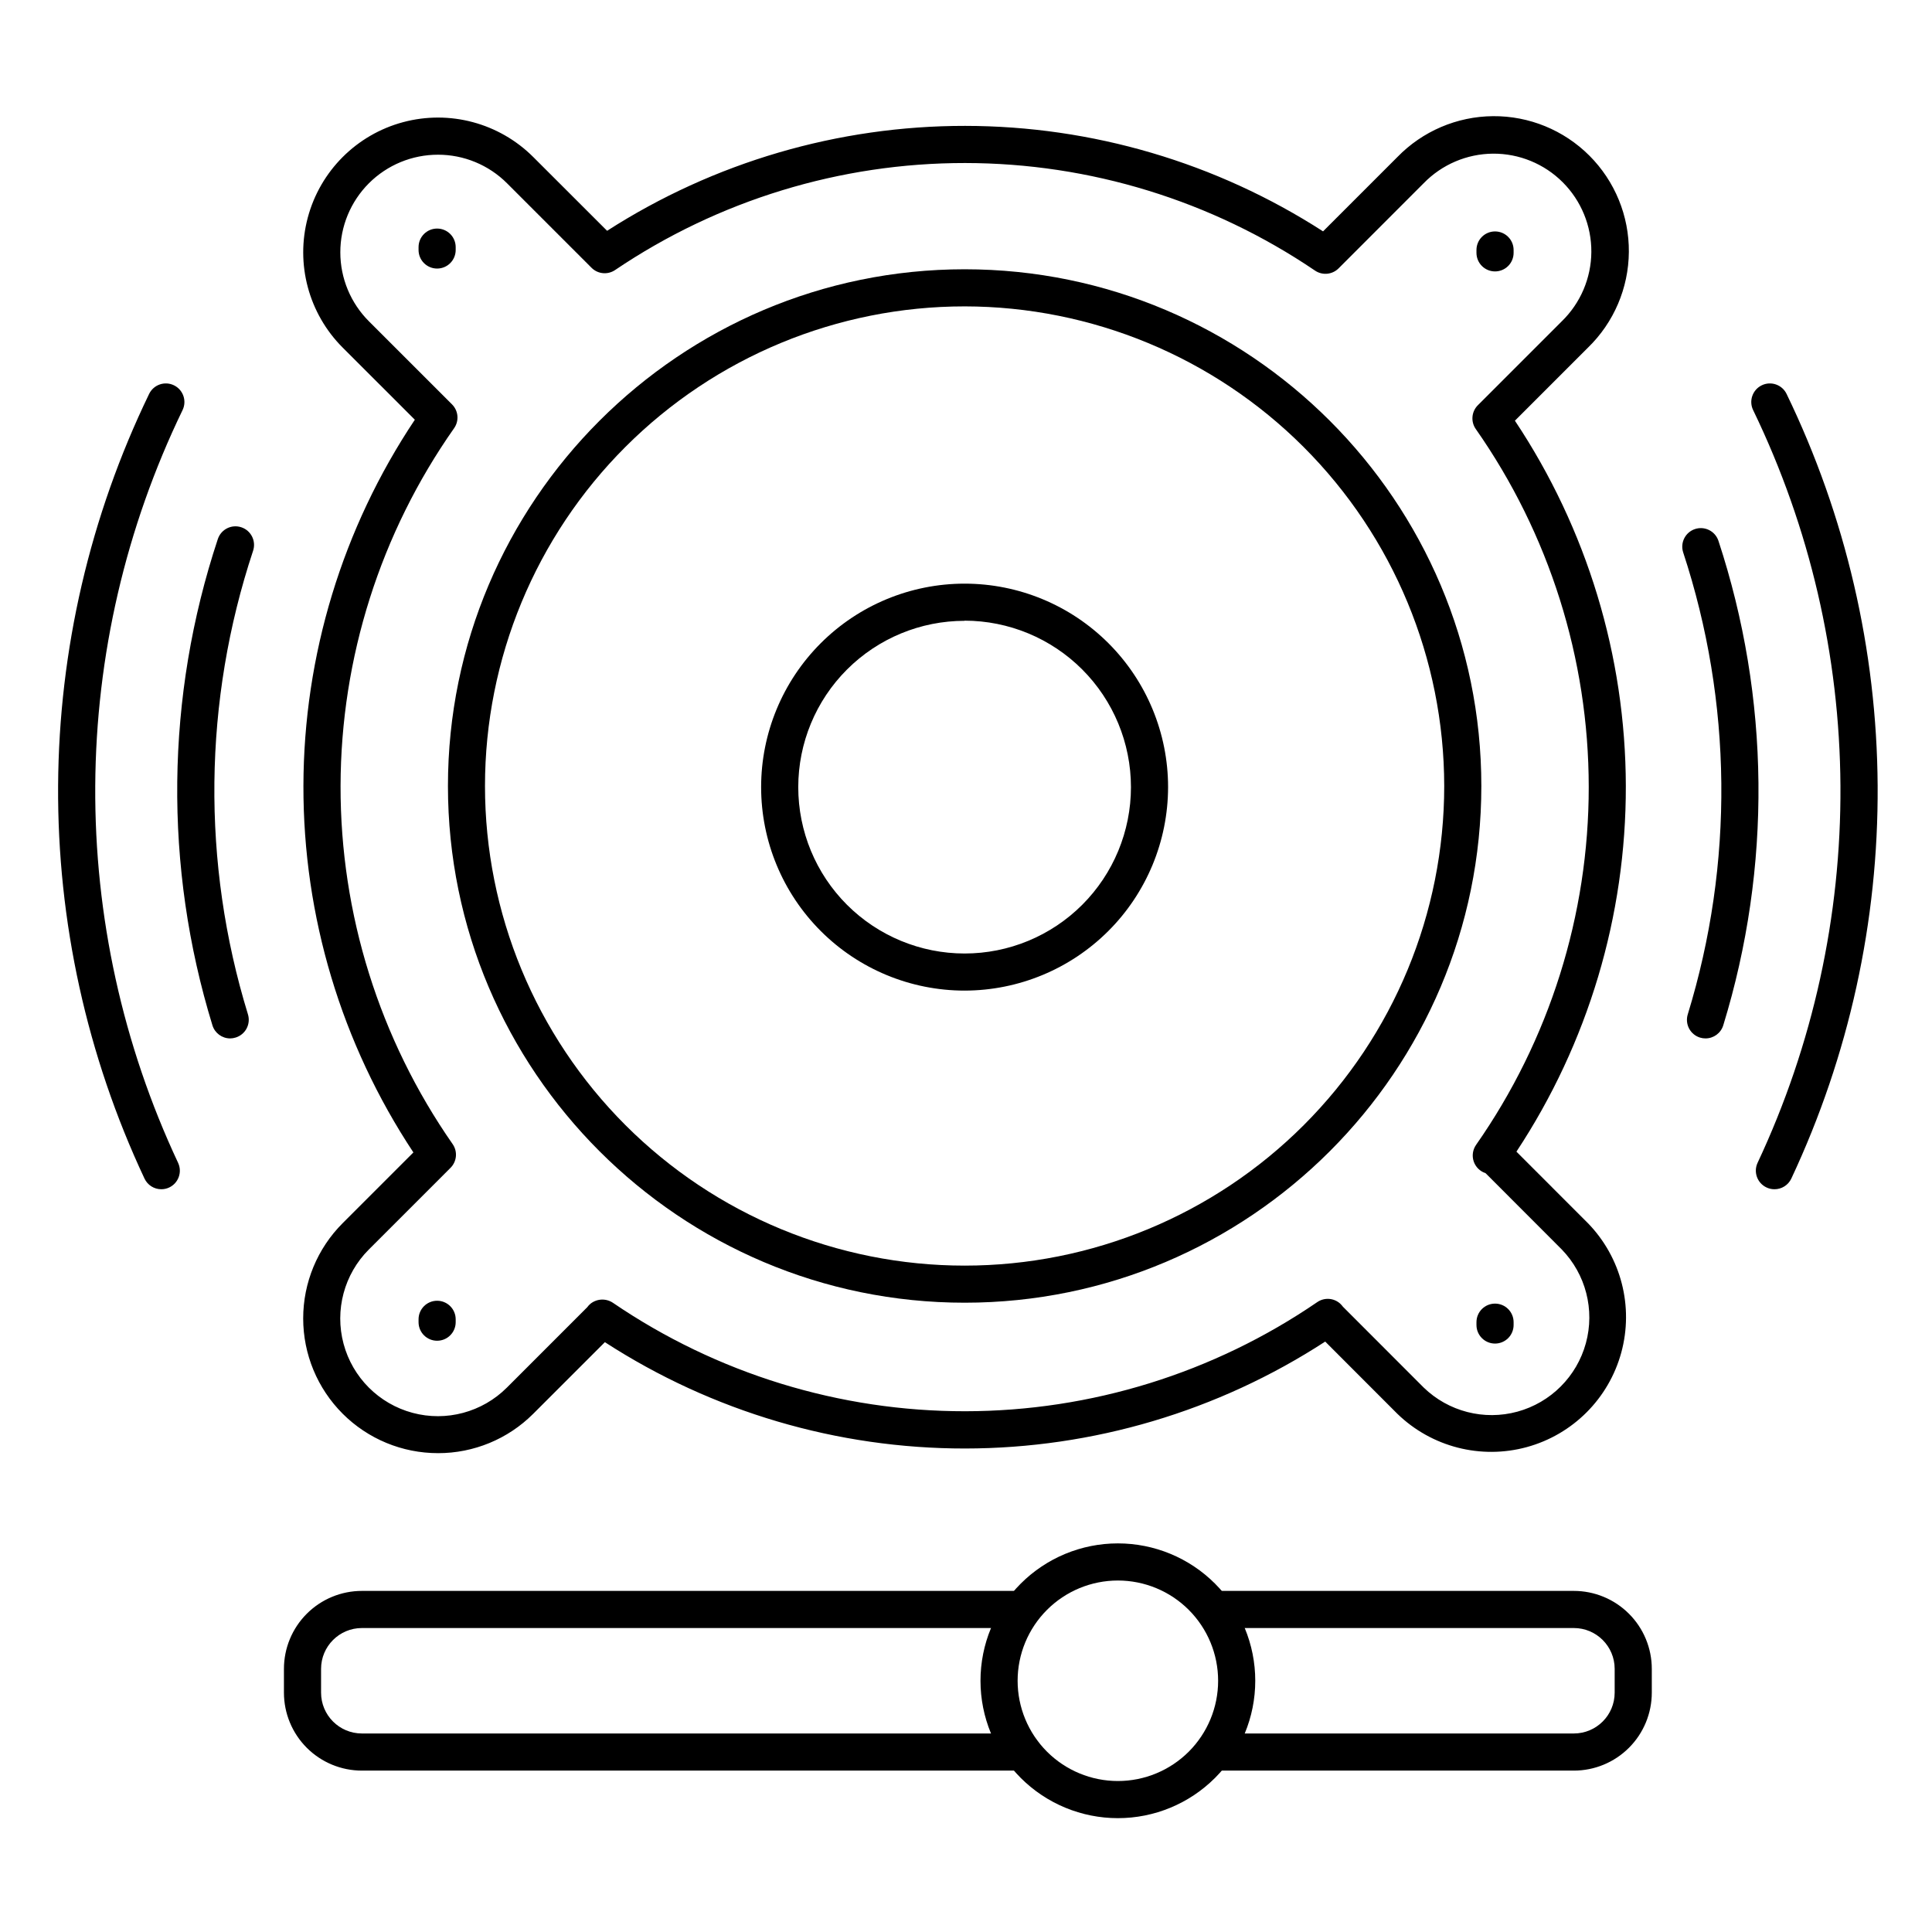 <?xml version="1.0" encoding="UTF-8"?>
<!-- The Best Svg Icon site in the world: iconSvg.co, Visit us! https://iconsvg.co -->
<svg fill="#000000" width="800px" height="800px" version="1.1" viewBox="144 144 512 512" xmlns="http://www.w3.org/2000/svg">
 <g>
  <path d="m399.64 489.23c-75.504 0-136.93-61.43-136.93-136.93 0-75.5 61.43-136.94 136.93-136.94 75.504 0 136.93 61.43 136.93 136.94s-61.422 136.93-136.93 136.93zm0-264.04v0.004c-33.711-0.004-66.043 13.387-89.879 37.223-23.84 23.832-37.234 56.164-37.234 89.875-0.004 33.707 13.387 66.039 37.223 89.879 23.836 23.836 56.168 37.23 89.879 37.23 33.707 0 66.039-13.391 89.875-37.227 23.84-23.836 37.23-56.168 37.23-89.879-0.035-33.695-13.438-66.004-37.266-89.832-23.824-23.828-56.133-37.23-89.828-37.27z"/>
  <path d="m399.64 406.52c-14.301 0-28.02-5.676-38.133-15.789-10.117-10.113-15.801-23.828-15.801-38.129s5.68-28.02 15.789-38.133c10.113-10.113 23.828-15.797 38.133-15.797 14.301 0 28.016 5.68 38.129 15.793s15.797 23.828 15.797 38.129c-0.016 14.297-5.703 28-15.809 38.109s-23.812 15.797-38.105 15.816zm0-97.996c-11.691-0.004-22.906 4.637-31.176 12.906-8.27 8.266-12.918 19.48-12.918 31.172 0 11.691 4.644 22.906 12.91 31.176 8.27 8.266 19.484 12.91 31.176 12.91 11.695 0 22.906-4.644 31.176-12.914 8.266-8.27 12.906-19.484 12.906-31.18-0.004-11.691-4.648-22.902-12.91-31.176-8.266-8.27-19.473-12.922-31.164-12.938z"/>
  <path d="m260.07 529.1c-9.473 0.004-18.559-3.754-25.258-10.449-6.699-6.695-10.465-15.777-10.465-25.25s3.762-18.555 10.461-25.25l18.746-18.746c-19.074-28.805-29.215-62.598-29.145-97.145 0.066-34.547 10.34-68.305 29.527-97.031l-19.117-19.109c-9.023-9.02-12.547-22.168-9.246-34.492 3.301-12.324 12.926-21.953 25.25-25.254 12.324-3.305 25.473 0.219 34.496 9.238l19.57 19.551c28.309-18.18 61.246-27.832 94.891-27.805 33.641 0.027 66.566 9.73 94.844 27.953l19.68-19.68c6.664-6.867 15.801-10.773 25.367-10.848 9.57-0.074 18.766 3.695 25.531 10.461s10.535 15.961 10.461 25.527c-0.074 9.57-3.981 18.707-10.848 25.367l-19.348 19.348c19.098 28.676 29.32 62.344 29.395 96.793 0.07 34.453-10.012 68.164-28.992 96.918l18.961 18.973h0.004c8.793 9.066 12.145 22.102 8.816 34.289-3.332 12.184-12.852 21.703-25.035 25.035-12.188 3.328-25.223-0.023-34.293-8.816l-19.129-19.148c-28.402 18.465-61.547 28.309-95.422 28.336-33.879 0.027-67.039-9.762-95.473-28.18l-19 18.992c-6.691 6.688-15.77 10.438-25.23 10.422zm0-344.1c-6.863-0.008-13.449 2.715-18.305 7.566-4.856 4.856-7.582 11.438-7.578 18.301 0 6.863 2.731 13.445 7.59 18.293l22.012 22.004c1.695 1.691 1.93 4.359 0.551 6.316-19.516 27.766-30.02 60.855-30.09 94.793-0.07 33.934 10.297 67.07 29.695 94.914 1.367 1.953 1.137 4.609-0.551 6.297l-21.648 21.648c-6.535 6.535-9.09 16.062-6.699 24.992 2.391 8.926 9.363 15.902 18.293 18.297s18.457-0.16 24.992-6.695l21.293-21.301c0.246-0.344 0.531-0.652 0.855-0.918 1.727-1.379 4.148-1.473 5.977-0.234 27.516 18.746 60.047 28.758 93.34 28.723 33.297-0.035 65.809-10.113 93.285-28.918 1.871-1.289 4.379-1.125 6.07 0.391 0.273 0.254 0.52 0.531 0.738 0.828l21.383 21.402c6.566 6.383 16.02 8.816 24.852 6.406 8.836-2.414 15.734-9.316 18.148-18.148 2.414-8.836-0.023-18.285-6.406-24.852l-20.18-20.203c-1.484-0.484-2.648-1.641-3.144-3.117-0.496-1.48-0.258-3.106 0.633-4.383 19.445-27.809 29.871-60.93 29.855-94.863-0.016-33.938-10.465-67.047-29.934-94.84-1.371-1.957-1.141-4.621 0.551-6.309l22.23-22.23c4.969-4.828 7.793-11.445 7.844-18.371 0.047-6.93-2.684-13.586-7.582-18.484-4.898-4.902-11.555-7.629-18.484-7.582-6.926 0.051-13.547 2.875-18.375 7.844l-22.543 22.555c-1.668 1.672-4.293 1.918-6.246 0.59-27.367-18.551-59.66-28.48-92.723-28.508-33.059-0.027-65.367 9.852-92.762 28.359-1.953 1.324-4.57 1.078-6.238-0.59l-22.406-22.406c-4.852-4.852-11.434-7.574-18.293-7.566z"/>
  <path d="m540.2 215.93c-2.719 0-4.922-2.203-4.922-4.918v-0.758c0-2.719 2.203-4.922 4.922-4.922s4.922 2.203 4.922 4.922v0.758c0 1.305-0.52 2.555-1.441 3.477-0.926 0.926-2.176 1.441-3.481 1.441z"/>
  <path d="m259.84 499.31c-2.715 0-4.918-2.203-4.918-4.918v-0.758c0-2.719 2.203-4.922 4.918-4.922 2.719 0 4.922 2.203 4.922 4.922v0.758c0 1.305-0.52 2.555-1.441 3.477-0.922 0.926-2.176 1.441-3.481 1.441z"/>
  <path d="m540.2 500.06c-2.719 0-4.922-2.203-4.922-4.922v-0.746c0-2.719 2.203-4.922 4.922-4.922s4.922 2.203 4.922 4.922v0.746c0 1.305-0.52 2.559-1.441 3.481-0.926 0.922-2.176 1.441-3.481 1.441z"/>
  <path d="m259.84 215.17c-2.715 0-4.918-2.203-4.918-4.918v-0.758c0-2.719 2.203-4.922 4.918-4.922 2.719 0 4.922 2.203 4.922 4.922v0.758c0 1.305-0.52 2.555-1.441 3.477-0.922 0.926-2.176 1.441-3.481 1.441z"/>
  <path d="m561.08 613.23h-95.25c-2.719 0-4.918-2.203-4.918-4.918 0-2.719 2.199-4.922 4.918-4.922h95.25c5.981 0 10.824-4.844 10.824-10.824v-6.297c0-5.977-4.844-10.824-10.824-10.824h-94.953c-2.719 0-4.922-2.203-4.922-4.918 0-2.719 2.203-4.922 4.922-4.922h94.957-0.004c5.481 0 10.738 2.18 14.613 6.055s6.051 9.129 6.051 14.609v6.297c0 5.481-2.176 10.738-6.051 14.613s-9.133 6.051-14.613 6.051z"/>
  <path d="m414.96 613.23h-175.05c-5.481 0-10.738-2.176-14.613-6.051s-6.051-9.133-6.051-14.613v-6.297c0-5.481 2.176-10.734 6.051-14.609s9.133-6.055 14.613-6.055h174.17c2.715 0 4.918 2.203 4.918 4.922 0 2.715-2.203 4.918-4.918 4.918h-174.17c-5.981 0-10.824 4.848-10.824 10.824v6.297c0 5.981 4.844 10.824 10.824 10.824h175.05c2.715 0 4.918 2.203 4.918 4.922 0 2.715-2.203 4.918-4.918 4.918z"/>
  <path d="m440.25 625.83c-9.656 0-18.918-3.836-25.746-10.664-6.828-6.828-10.664-16.09-10.664-25.746s3.836-18.914 10.664-25.742 16.09-10.664 25.746-10.664c9.652 0 18.914 3.836 25.742 10.664s10.664 16.086 10.664 25.742-3.836 18.918-10.664 25.746c-6.828 6.828-16.09 10.664-25.742 10.664zm0-62.977c-7.047 0-13.805 2.797-18.789 7.781-4.981 4.981-7.781 11.738-7.781 18.785s2.801 13.805 7.781 18.789c4.984 4.981 11.742 7.781 18.789 7.781 7.043 0 13.801-2.801 18.785-7.781 4.981-4.984 7.781-11.742 7.781-18.789s-2.801-13.805-7.781-18.785c-4.984-4.984-11.742-7.781-18.785-7.781z"/>
  <path d="m205 419.19c-2.148 0-4.051-1.395-4.695-3.445-12.926-42.074-12.43-87.129 1.426-128.9 0.863-2.582 3.652-3.973 6.231-3.109 2.578 0.859 3.969 3.648 3.109 6.227-13.203 39.809-13.68 82.742-1.367 122.83 0.387 1.246 0.262 2.598-0.344 3.754-0.605 1.152-1.648 2.019-2.894 2.406-0.473 0.152-0.969 0.23-1.465 0.238z"/>
  <path d="m595.98 419.19c-0.496 0-0.988-0.074-1.465-0.219-1.246-0.387-2.285-1.254-2.894-2.406-0.605-1.156-0.73-2.508-0.344-3.754 12.273-39.957 11.844-82.742-1.227-122.45-0.816-2.562 0.582-5.309 3.137-6.156s5.316 0.516 6.199 3.059c13.723 41.66 14.172 86.555 1.289 128.48-0.645 2.051-2.543 3.445-4.695 3.445z"/>
  <path d="m186.75 459.16c-1.91 0.004-3.644-1.098-4.457-2.824-15.285-32.566-23.105-68.137-22.895-104.11 0.215-35.977 8.453-71.449 24.125-103.84 1.188-2.445 4.133-3.465 6.578-2.277 2.445 1.188 3.465 4.133 2.277 6.578-15.027 31.066-22.934 65.094-23.137 99.602-0.203 34.508 7.297 68.625 21.953 99.867 1.156 2.457 0.098 5.387-2.359 6.543-0.652 0.309-1.367 0.465-2.086 0.461z"/>
  <path d="m614.23 459.16c-0.723 0-1.434-0.16-2.086-0.473-2.457-1.156-3.516-4.082-2.359-6.543 14.656-31.238 22.156-65.355 21.953-99.863-0.207-34.504-8.109-68.531-23.137-99.594-1.188-2.445-0.164-5.391 2.281-6.578 2.445-1.188 5.391-0.168 6.578 2.277 15.672 32.383 23.918 67.855 24.137 103.83 0.215 35.977-7.598 71.547-22.879 104.12-0.816 1.734-2.57 2.84-4.488 2.824z"/>
 </g>
</svg>